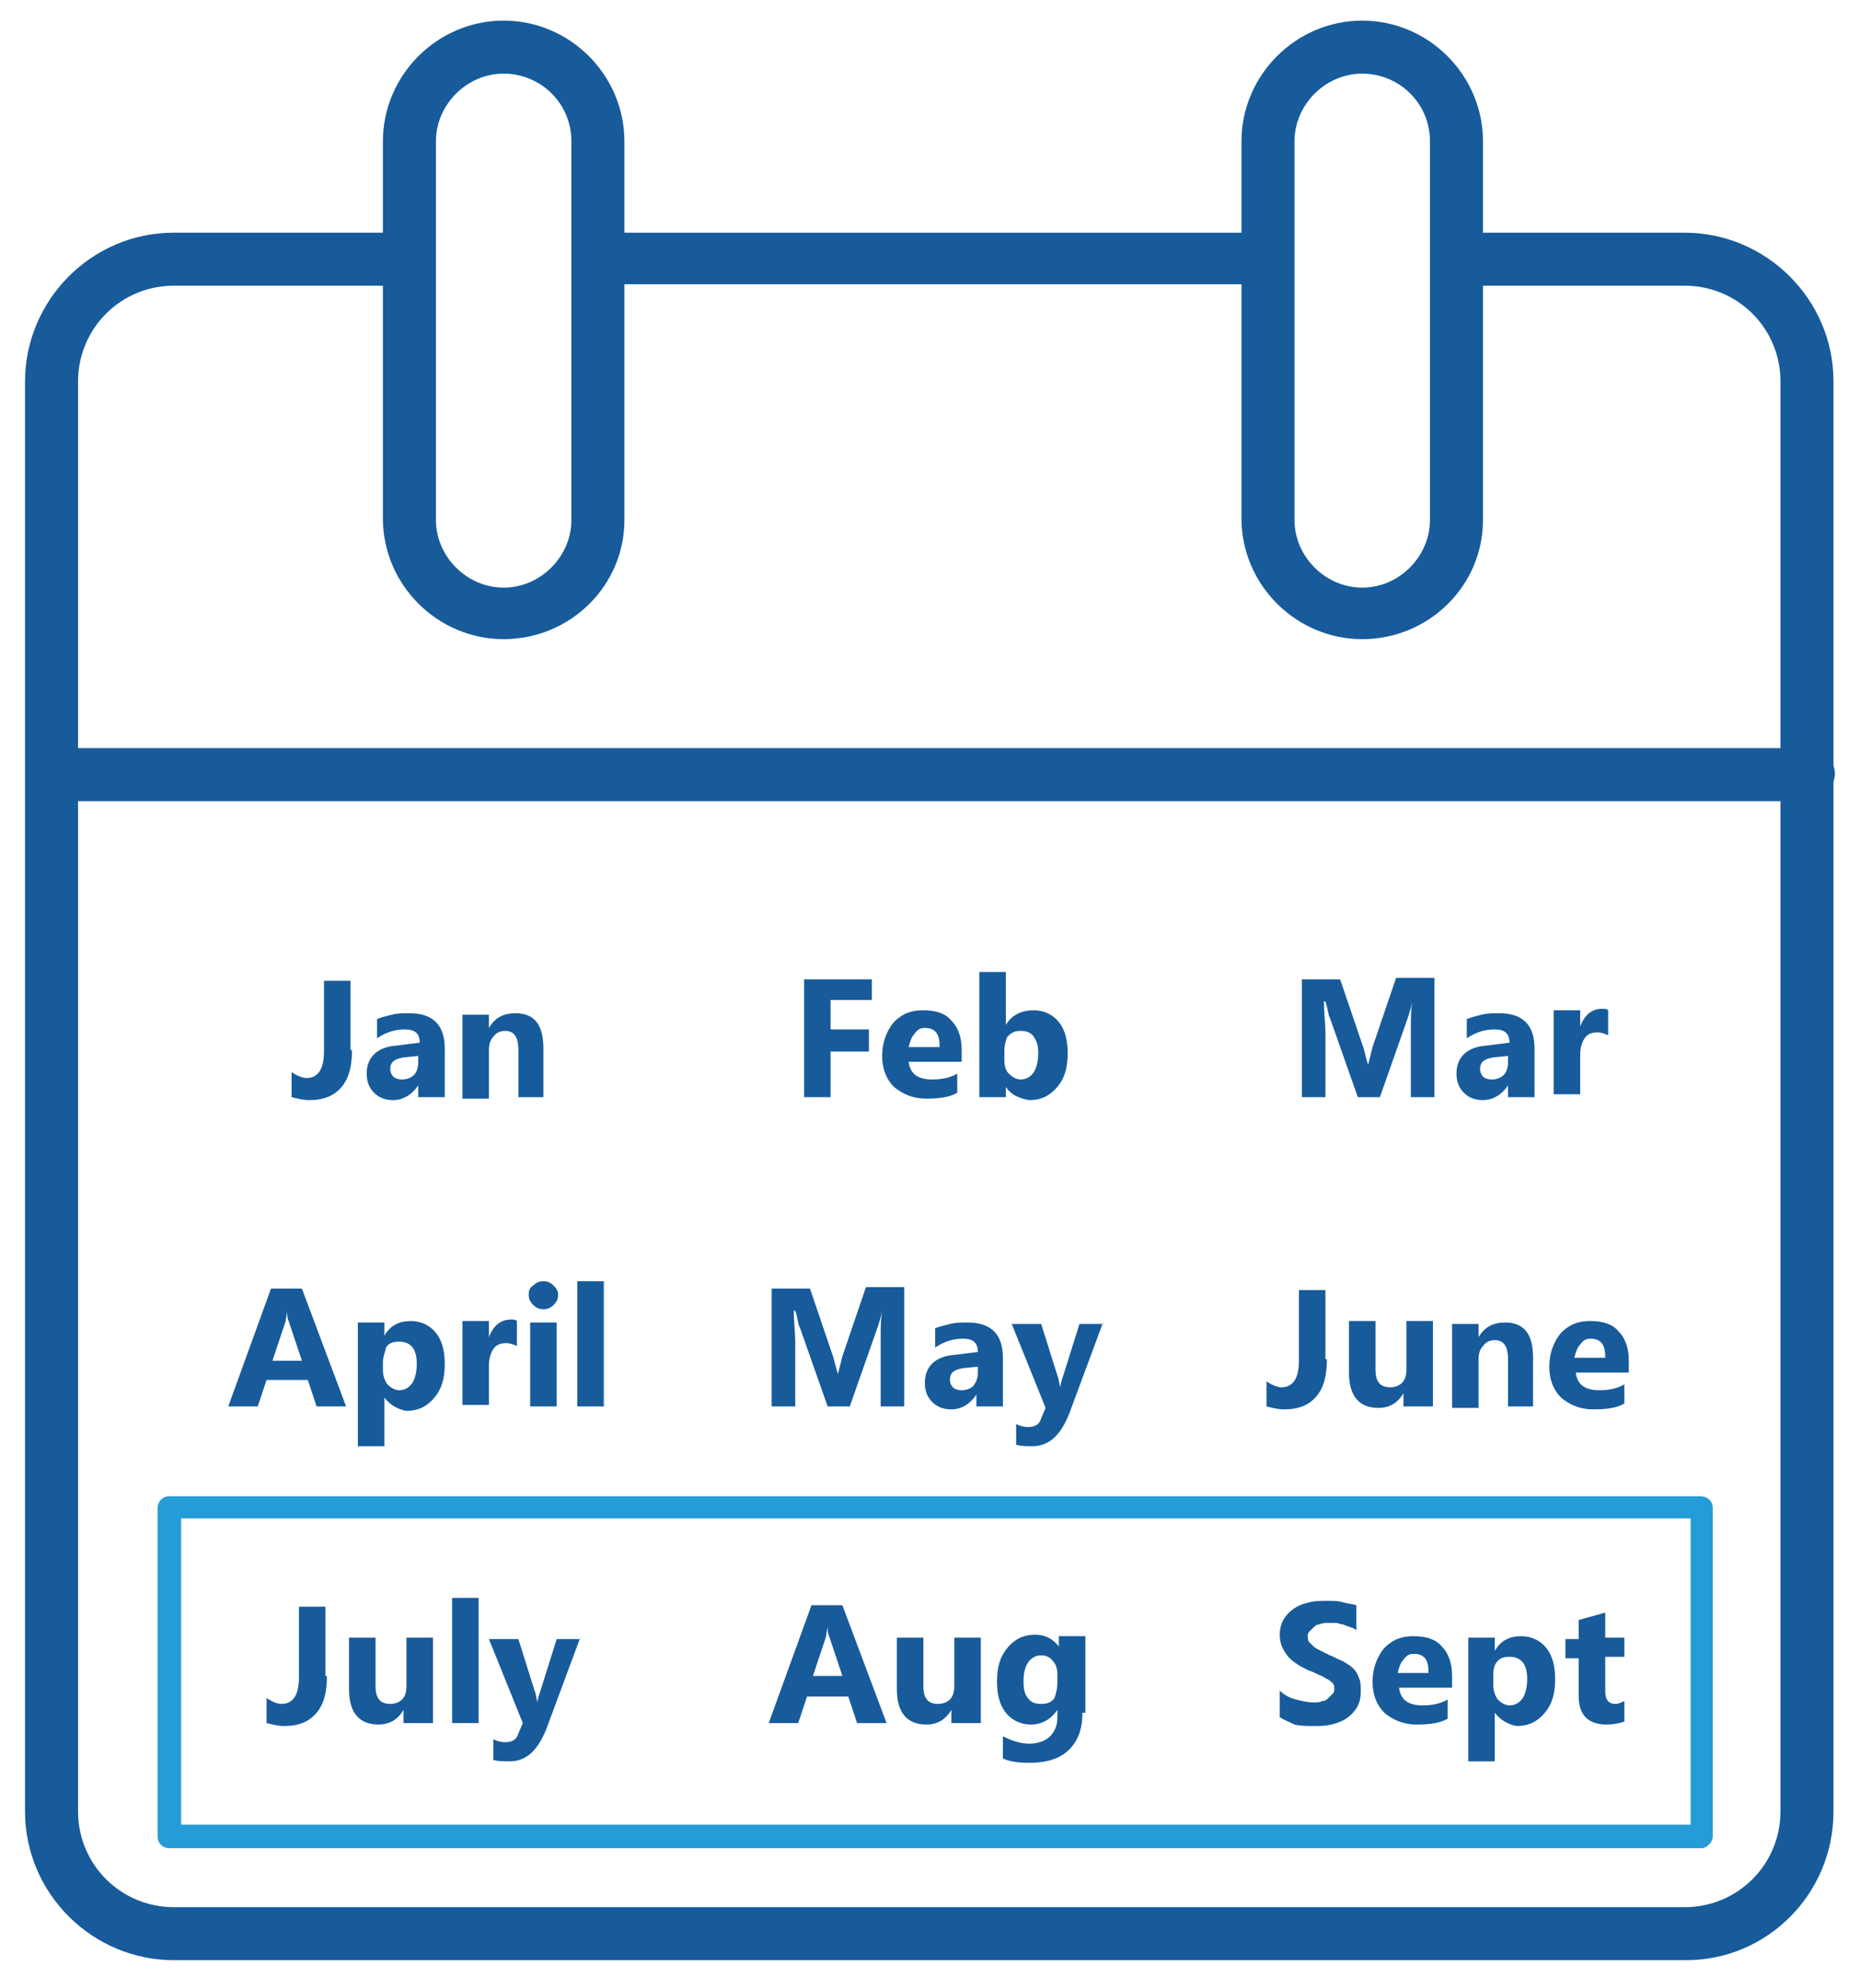 <?xml version="1.0" encoding="utf-8"?>
<!-- Generator: Adobe Illustrator 19.2.1, SVG Export Plug-In . SVG Version: 6.00 Build 0)  -->
<svg version="1.1" id="Layer_1" xmlns="http://www.w3.org/2000/svg" xmlns:xlink="http://www.w3.org/1999/xlink" x="0px" y="0px"
	 viewBox="0 0 126.3 135" style="enable-background:new 0 0 126.3 135;" xml:space="preserve">
<style type="text/css">
	.st0{fill:#259CD7;}
	.st1{fill:#175B9B;}
</style>
<path class="st0" d="M115.5,125.5h-104c-0.4,0-0.8-0.3-0.8-0.8v-22.3c0-0.4,0.3-0.8,0.8-0.8h104c0.4,0,0.8,0.3,0.8,0.8v22.3
	C116.3,125.1,115.9,125.5,115.5,125.5z M12.3,123.9h102.5v-20.8H12.3V123.9z"/>
<path class="st1" d="M114.5,133.1H11.8c-5.5,0-10.1-4.5-10.1-10.1V25.9c0-5.5,4.5-10.1,10.1-10.1h15c1,0,1.8,0.8,1.8,1.8
	s-0.8,1.8-1.8,1.8h-15c-3.6,0-6.5,2.9-6.5,6.5V123c0,3.6,2.9,6.5,6.5,6.5h102.6c3.6,0,6.5-2.9,6.5-6.5V25.9c0-3.6-2.9-6.5-6.5-6.5
	h-15c-1,0-1.8-0.8-1.8-1.8s0.8-1.8,1.8-1.8h15c5.5,0,10.1,4.5,10.1,10.1V123C124.5,128.6,120,133.1,114.5,133.1z"/>
<path class="st1" d="M34.2,43.4c-4.5,0-8.2-3.7-8.2-8.2V9.6c0-4.5,3.7-8.2,8.2-8.2c4.5,0,8.2,3.7,8.2,8.2v25.7
	C42.4,39.8,38.7,43.4,34.2,43.4z M34.2,5c-2.5,0-4.6,2.1-4.6,4.6v25.7c0,2.5,2.1,4.6,4.6,4.6c2.5,0,4.6-2.1,4.6-4.6V9.6
	C38.8,7,36.7,5,34.2,5z"/>
<path class="st1" d="M92.5,43.4c-4.5,0-8.2-3.7-8.2-8.2V9.6c0-4.5,3.7-8.2,8.2-8.2c4.5,0,8.2,3.7,8.2,8.2v25.7
	C100.7,39.8,97,43.4,92.5,43.4z M92.5,5c-2.5,0-4.6,2.1-4.6,4.6v25.7c0,2.5,2.1,4.6,4.6,4.6c2.5,0,4.6-2.1,4.6-4.6V9.6
	C97.1,7,95,5,92.5,5z"/>
<path class="st1" d="M122.7,54.4H3.6c-1,0-1.8-0.8-1.8-1.8c0-1,0.8-1.8,1.8-1.8h119.2c1,0,1.8,0.8,1.8,1.8
	C124.5,53.6,123.7,54.4,122.7,54.4z"/>
<g>
	<g>
		<path class="st1" d="M23.9,71.3c0,1.1-0.2,1.9-0.7,2.5c-0.5,0.6-1.2,0.9-2.2,0.9c-0.4,0-0.8-0.1-1.2-0.2v-1.7
			c0.3,0.2,0.7,0.4,1,0.4c0.8,0,1.2-0.6,1.2-1.8v-4.8h1.8V71.3z"/>
		<path class="st1" d="M30.1,74.5h-1.7v-0.8h0c-0.4,0.6-1,1-1.7,1c-0.6,0-1-0.2-1.3-0.5c-0.3-0.3-0.5-0.7-0.5-1.3
			c0-1.1,0.7-1.8,2-1.9l1.6-0.2c0-0.6-0.3-0.9-1-0.9c-0.7,0-1.3,0.2-1.9,0.6v-1.3c0.2-0.1,0.6-0.2,1-0.3c0.4-0.1,0.8-0.1,1.2-0.1
			c1.6,0,2.4,0.8,2.4,2.4V74.5z M28.4,72.1v-0.4l-1,0.1c-0.6,0.1-0.9,0.3-0.9,0.8c0,0.2,0.1,0.4,0.2,0.5c0.1,0.1,0.3,0.2,0.6,0.2
			c0.3,0,0.6-0.1,0.8-0.3C28.3,72.8,28.4,72.5,28.4,72.1z"/>
		<path class="st1" d="M37,74.5h-1.8v-3.2c0-0.9-0.3-1.3-0.9-1.3c-0.3,0-0.6,0.1-0.8,0.4c-0.2,0.2-0.3,0.5-0.3,0.9v3.3h-1.8v-5.7
			h1.8v0.9h0c0.4-0.7,1-1,1.8-1c1.3,0,1.9,0.8,1.9,2.4V74.5z"/>
	</g>
	<g>
		<path class="st1" d="M59.2,67.9h-2.8v2h2.6v1.5h-2.6v3.1h-1.8v-8h4.6V67.9z"/>
		<path class="st1" d="M65.4,72.1h-3.7c0.1,0.8,0.6,1.2,1.6,1.2c0.6,0,1.2-0.1,1.7-0.4v1.3c-0.5,0.3-1.2,0.4-2.1,0.4
			c-0.9,0-1.6-0.3-2.2-0.8c-0.5-0.5-0.8-1.2-0.8-2.1c0-0.9,0.3-1.7,0.8-2.3c0.6-0.6,1.2-0.8,2-0.8c0.8,0,1.5,0.2,1.9,0.7
			c0.5,0.5,0.7,1.2,0.7,2V72.1z M63.8,71c0-0.8-0.3-1.2-1-1.2c-0.3,0-0.5,0.1-0.7,0.4c-0.2,0.2-0.3,0.5-0.4,0.9H63.8z"/>
		<path class="st1" d="M68.3,73.8L68.3,73.8l0,0.7h-1.8V66h1.8v3.6h0c0.4-0.7,1.1-1,1.9-1c0.7,0,1.3,0.3,1.7,0.8
			c0.4,0.5,0.6,1.2,0.6,2.1c0,1-0.2,1.7-0.7,2.3c-0.5,0.6-1.1,0.9-1.9,0.9C69.2,74.6,68.6,74.3,68.3,73.8z M68.2,71.4V72
			c0,0.4,0.1,0.7,0.3,0.9c0.2,0.2,0.5,0.4,0.8,0.4c0.4,0,0.7-0.2,0.9-0.5c0.2-0.3,0.3-0.8,0.3-1.3c0-0.5-0.1-0.8-0.3-1.1
			c-0.2-0.3-0.5-0.4-0.9-0.4c-0.4,0-0.6,0.1-0.9,0.4C68.3,70.6,68.2,71,68.2,71.4z"/>
	</g>
	<g>
		<path class="st1" d="M97.6,74.5h-1.8v-4.8c0-0.5,0-1.1,0.1-1.7h0c-0.1,0.5-0.2,0.8-0.3,1.1l-1.9,5.4h-1.5l-1.9-5.4
			c-0.1-0.1-0.1-0.5-0.3-1.1h-0.1c0,0.8,0.1,1.5,0.1,2.1v4.4h-1.6v-8h2.6l1.6,4.7c0.1,0.4,0.2,0.8,0.3,1.1h0
			c0.1-0.4,0.2-0.8,0.3-1.2l1.6-4.7h2.6V74.5z"/>
		<path class="st1" d="M104.1,74.5h-1.7v-0.8h0c-0.4,0.6-1,1-1.7,1c-0.6,0-1-0.2-1.3-0.5c-0.3-0.3-0.5-0.7-0.5-1.3
			c0-1.1,0.7-1.8,2-1.9l1.6-0.2c0-0.6-0.3-0.9-1-0.9c-0.7,0-1.3,0.2-1.9,0.6v-1.3c0.2-0.1,0.6-0.2,1-0.3c0.4-0.1,0.8-0.1,1.2-0.1
			c1.6,0,2.4,0.8,2.4,2.4V74.5z M102.4,72.1v-0.4l-1,0.1c-0.6,0.1-0.9,0.3-0.9,0.8c0,0.2,0.1,0.4,0.2,0.5c0.1,0.1,0.3,0.2,0.6,0.2
			c0.3,0,0.6-0.1,0.8-0.3C102.3,72.8,102.4,72.5,102.4,72.1z"/>
		<path class="st1" d="M109.2,70.3c-0.2-0.1-0.5-0.2-0.7-0.2c-0.4,0-0.7,0.1-0.9,0.4c-0.2,0.3-0.3,0.7-0.3,1.1v2.7h-1.8v-5.7h1.8
			v1.1h0c0.3-0.8,0.8-1.2,1.5-1.2c0.2,0,0.3,0,0.4,0.1V70.3z"/>
	</g>
</g>
<g>
	<g>
		<path class="st1" d="M23.5,95.5h-2l-0.6-1.8h-2.8l-0.6,1.8h-2l2.9-8h2.1L23.5,95.5z M20.5,92.4l-0.9-2.7c-0.1-0.2-0.1-0.4-0.1-0.7
			h0c0,0.2-0.1,0.5-0.1,0.7l-0.9,2.7H20.5z"/>
		<path class="st1" d="M26.1,94.9L26.1,94.9l0,3.3h-1.8v-8.4h1.8v0.9h0c0.4-0.7,1-1,1.8-1c0.7,0,1.3,0.3,1.7,0.8
			c0.4,0.5,0.6,1.2,0.6,2.1c0,1-0.2,1.7-0.7,2.3c-0.5,0.6-1.1,0.9-1.9,0.9C27,95.7,26.5,95.4,26.1,94.9z M26,92.5V93
			c0,0.4,0.1,0.7,0.3,1c0.2,0.2,0.5,0.4,0.8,0.4c0.4,0,0.7-0.2,0.9-0.5c0.2-0.3,0.3-0.8,0.3-1.3c0-1-0.4-1.5-1.2-1.5
			c-0.4,0-0.7,0.1-0.9,0.4C26.2,91.7,26,92.1,26,92.5z"/>
		<path class="st1" d="M35.1,91.4c-0.2-0.1-0.5-0.2-0.7-0.2c-0.4,0-0.7,0.1-0.9,0.4c-0.2,0.3-0.3,0.7-0.3,1.1v2.7h-1.8v-5.7h1.8v1.1
			h0c0.3-0.8,0.8-1.2,1.5-1.2c0.2,0,0.3,0,0.4,0.1V91.4z"/>
		<path class="st1" d="M36.9,88.9c-0.3,0-0.5-0.1-0.7-0.3c-0.2-0.2-0.3-0.4-0.3-0.7c0-0.3,0.1-0.5,0.3-0.6c0.2-0.2,0.4-0.3,0.7-0.3
			c0.3,0,0.5,0.1,0.7,0.3c0.2,0.2,0.3,0.4,0.3,0.6c0,0.3-0.1,0.5-0.3,0.7C37.4,88.8,37.2,88.9,36.9,88.9z M37.8,95.5H36v-5.7h1.8
			V95.5z"/>
		<path class="st1" d="M41,95.5h-1.8v-8.5H41V95.5z"/>
	</g>
	<g>
		<path class="st1" d="M61.6,95.5h-1.8v-4.8c0-0.5,0-1.1,0.1-1.7h0c-0.1,0.5-0.2,0.8-0.3,1.1l-1.9,5.4h-1.5l-1.9-5.4
			c-0.1-0.1-0.1-0.5-0.3-1.1h-0.1c0,0.8,0.1,1.5,0.1,2.1v4.4h-1.6v-8h2.6l1.6,4.7c0.1,0.4,0.2,0.8,0.3,1.1h0
			c0.1-0.4,0.2-0.8,0.3-1.2l1.6-4.7h2.6V95.5z"/>
		<path class="st1" d="M68,95.5h-1.7v-0.8h0c-0.4,0.6-1,1-1.7,1c-0.6,0-1-0.2-1.3-0.5c-0.3-0.3-0.5-0.7-0.5-1.3c0-1.1,0.7-1.8,2-1.9
			l1.6-0.2c0-0.6-0.3-0.9-1-0.9c-0.7,0-1.3,0.2-1.9,0.6v-1.3c0.2-0.1,0.6-0.2,1-0.3c0.4-0.1,0.8-0.1,1.2-0.1c1.6,0,2.4,0.8,2.4,2.4
			V95.5z M66.4,93.2v-0.4l-1,0.1c-0.6,0.1-0.9,0.3-0.9,0.8c0,0.2,0.1,0.4,0.2,0.5c0.1,0.1,0.3,0.2,0.6,0.2c0.3,0,0.6-0.1,0.8-0.3
			C66.3,93.8,66.4,93.6,66.4,93.2z"/>
		<path class="st1" d="M74.9,89.8L72.6,96c-0.6,1.5-1.4,2.2-2.5,2.2c-0.4,0-0.8,0-1.1-0.1v-1.4c0.2,0.1,0.5,0.2,0.8,0.2
			c0.5,0,0.8-0.2,0.9-0.6l0.3-0.7l-2.3-5.7h2l1.1,3.5c0.1,0.2,0.1,0.5,0.2,0.8h0c0-0.2,0.1-0.5,0.2-0.8l1.1-3.5H74.9z"/>
	</g>
	<g>
		<path class="st1" d="M90.1,92.3c0,1.1-0.2,1.9-0.7,2.5c-0.5,0.6-1.2,0.9-2.2,0.9c-0.4,0-0.8-0.1-1.2-0.2v-1.7
			c0.3,0.2,0.7,0.4,1,0.4c0.8,0,1.2-0.6,1.2-1.8v-4.8h1.8V92.3z"/>
		<path class="st1" d="M97.1,95.5h-1.8v-0.9h0c-0.4,0.7-1,1-1.7,1c-1.3,0-2-0.8-2-2.4v-3.5h1.8v3.3c0,0.8,0.3,1.2,1,1.2
			c0.3,0,0.6-0.1,0.8-0.3c0.2-0.2,0.3-0.5,0.3-0.9v-3.3h1.8V95.5z"/>
		<path class="st1" d="M104.2,95.5h-1.8v-3.2c0-0.9-0.3-1.3-0.9-1.3c-0.3,0-0.6,0.1-0.8,0.4c-0.2,0.2-0.3,0.5-0.3,0.9v3.3h-1.8v-5.7
			h1.8v0.9h0c0.4-0.7,1-1,1.8-1c1.3,0,1.9,0.8,1.9,2.4V95.5z"/>
		<path class="st1" d="M110.7,93.2H107c0.1,0.8,0.6,1.2,1.6,1.2c0.6,0,1.2-0.1,1.7-0.4v1.3c-0.5,0.3-1.2,0.4-2.1,0.4
			c-0.9,0-1.6-0.3-2.2-0.8c-0.5-0.5-0.8-1.2-0.8-2.1c0-0.9,0.3-1.7,0.8-2.3c0.6-0.6,1.2-0.8,2-0.8c0.8,0,1.5,0.2,1.9,0.7
			c0.5,0.5,0.7,1.2,0.7,2V93.2z M109,92.1c0-0.8-0.3-1.2-1-1.2c-0.3,0-0.5,0.1-0.7,0.4c-0.2,0.2-0.3,0.5-0.4,0.9H109z"/>
	</g>
</g>
<g>
	<g>
		<path class="st1" d="M22.2,113.8c0,1.1-0.2,1.9-0.7,2.5c-0.5,0.6-1.2,0.9-2.2,0.9c-0.4,0-0.8-0.1-1.2-0.2v-1.7
			c0.3,0.2,0.7,0.4,1,0.4c0.8,0,1.2-0.6,1.2-1.8v-4.8h1.8V113.8z"/>
		<path class="st1" d="M29.2,117h-1.8v-0.9h0c-0.4,0.7-1,1-1.7,1c-1.3,0-2-0.8-2-2.4v-3.5h1.8v3.3c0,0.8,0.3,1.2,1,1.2
			c0.3,0,0.6-0.1,0.8-0.3c0.2-0.2,0.3-0.5,0.3-0.9v-3.3h1.8V117z"/>
		<path class="st1" d="M32.5,117h-1.8v-8.5h1.8V117z"/>
		<path class="st1" d="M39.4,111.2l-2.3,6.2c-0.6,1.5-1.4,2.2-2.5,2.2c-0.4,0-0.8,0-1.1-0.1v-1.4c0.2,0.1,0.5,0.2,0.8,0.2
			c0.5,0,0.8-0.2,0.9-0.6l0.3-0.7l-2.3-5.7h2l1.1,3.5c0.1,0.2,0.1,0.5,0.2,0.8h0c0-0.2,0.1-0.5,0.2-0.8l1.1-3.5H39.4z"/>
	</g>
	<g>
		<path class="st1" d="M60.2,117h-2l-0.6-1.8h-2.8l-0.6,1.8h-2l2.9-8h2.1L60.2,117z M57.2,113.8l-0.9-2.7c-0.1-0.2-0.1-0.4-0.1-0.7
			h0c0,0.2-0.1,0.5-0.1,0.7l-0.9,2.7H57.2z"/>
		<path class="st1" d="M66.4,117h-1.8v-0.9h0c-0.4,0.7-1,1-1.7,1c-1.3,0-2-0.8-2-2.4v-3.5h1.8v3.3c0,0.8,0.3,1.2,1,1.2
			c0.3,0,0.6-0.1,0.8-0.3c0.2-0.2,0.3-0.5,0.3-0.9v-3.3h1.8V117z"/>
		<path class="st1" d="M73.5,116.3c0,1.1-0.3,1.9-0.9,2.5c-0.6,0.6-1.5,0.9-2.7,0.9c-0.8,0-1.4-0.1-1.8-0.3v-1.5
			c0.6,0.3,1.2,0.5,1.8,0.5c0.6,0,1.1-0.2,1.4-0.5c0.3-0.3,0.5-0.7,0.5-1.3v-0.5h0c-0.4,0.6-1,1-1.8,1c-0.7,0-1.3-0.3-1.7-0.8
			c-0.4-0.5-0.6-1.2-0.6-2.1c0-1,0.2-1.7,0.7-2.3c0.5-0.6,1.1-0.9,1.9-0.9c0.7,0,1.2,0.3,1.6,0.8h0v-0.7h1.8V116.3z M71.8,114.2
			v-0.5c0-0.4-0.1-0.7-0.3-0.9c-0.2-0.3-0.5-0.4-0.8-0.4c-0.4,0-0.7,0.2-0.9,0.5c-0.2,0.3-0.3,0.7-0.3,1.3c0,0.5,0.1,0.9,0.3,1.1
			c0.2,0.3,0.5,0.4,0.9,0.4c0.4,0,0.7-0.1,0.9-0.4C71.7,115,71.8,114.7,71.8,114.2z"/>
	</g>
	<g>
		<path class="st1" d="M86.9,116.6v-1.8c0.3,0.3,0.7,0.5,1.1,0.6c0.4,0.1,0.8,0.2,1.2,0.2c0.2,0,0.4,0,0.6-0.1
			c0.2,0,0.3-0.1,0.4-0.2c0.1-0.1,0.2-0.2,0.3-0.3c0.1-0.1,0.1-0.2,0.1-0.3c0-0.2,0-0.3-0.1-0.4c-0.1-0.1-0.2-0.2-0.4-0.3
			c-0.2-0.1-0.3-0.2-0.6-0.3c-0.2-0.1-0.4-0.2-0.7-0.3c-0.6-0.3-1.1-0.6-1.4-1s-0.5-0.8-0.5-1.4c0-0.4,0.1-0.8,0.3-1.1
			c0.2-0.3,0.4-0.5,0.7-0.7c0.3-0.2,0.6-0.3,1-0.4c0.4-0.1,0.8-0.1,1.2-0.1c0.4,0,0.8,0,1.1,0.1c0.3,0.1,0.6,0.1,0.9,0.2v1.7
			c-0.1-0.1-0.3-0.2-0.4-0.2c-0.2-0.1-0.3-0.1-0.5-0.2c-0.2,0-0.3-0.1-0.5-0.1c-0.2,0-0.3,0-0.5,0c-0.2,0-0.4,0-0.6,0.1
			c-0.2,0-0.3,0.1-0.4,0.2c-0.1,0.1-0.2,0.2-0.3,0.3c-0.1,0.1-0.1,0.2-0.1,0.3c0,0.1,0,0.3,0.1,0.4c0.1,0.1,0.2,0.2,0.3,0.3
			c0.1,0.1,0.3,0.2,0.5,0.3c0.2,0.1,0.4,0.2,0.6,0.3c0.3,0.1,0.6,0.3,0.9,0.4c0.3,0.2,0.5,0.3,0.7,0.5c0.2,0.2,0.3,0.4,0.4,0.7
			c0.1,0.2,0.1,0.5,0.1,0.9c0,0.4-0.1,0.8-0.3,1.1c-0.2,0.3-0.4,0.5-0.7,0.7c-0.3,0.2-0.6,0.3-1,0.4c-0.4,0.1-0.8,0.1-1.2,0.1
			c-0.4,0-0.9,0-1.3-0.1C87.5,116.9,87.2,116.8,86.9,116.6z"/>
		<path class="st1" d="M98.7,114.6h-3.7c0.1,0.8,0.6,1.2,1.6,1.2c0.6,0,1.2-0.1,1.7-0.4v1.3c-0.5,0.3-1.2,0.4-2.1,0.4
			c-0.9,0-1.6-0.3-2.2-0.8c-0.5-0.5-0.8-1.2-0.8-2.1c0-0.9,0.3-1.7,0.8-2.3c0.6-0.6,1.2-0.8,2-0.8c0.8,0,1.5,0.2,1.9,0.7
			c0.5,0.5,0.7,1.2,0.7,2V114.6z M97,113.5c0-0.8-0.3-1.2-1-1.2c-0.3,0-0.5,0.1-0.7,0.4c-0.2,0.2-0.3,0.5-0.4,0.9H97z"/>
		<path class="st1" d="M101.5,116.3L101.5,116.3l0,3.3h-1.8v-8.4h1.8v0.9h0c0.4-0.7,1-1,1.8-1c0.7,0,1.3,0.3,1.7,0.8
			c0.4,0.5,0.6,1.2,0.6,2.1c0,1-0.2,1.7-0.7,2.3c-0.5,0.6-1.1,0.9-1.9,0.9C102.4,117.1,101.9,116.8,101.5,116.3z M101.4,113.9v0.5
			c0,0.4,0.1,0.7,0.3,1c0.2,0.2,0.5,0.4,0.8,0.4c0.4,0,0.7-0.2,0.9-0.5c0.2-0.3,0.3-0.8,0.3-1.3c0-1-0.4-1.5-1.2-1.5
			c-0.4,0-0.7,0.1-0.9,0.4S101.4,113.5,101.4,113.9z"/>
		<path class="st1" d="M110.3,116.9c-0.3,0.1-0.7,0.2-1.2,0.2c-1.2,0-1.9-0.6-1.9-1.9v-2.6h-0.9v-1.3h0.9V110l1.8-0.5v1.7h1.3v1.3
			H109v2.3c0,0.6,0.2,0.9,0.7,0.9c0.2,0,0.4-0.1,0.6-0.2V116.9z"/>
	</g>
</g>
<rect x="40.6" y="15.8" class="st1" width="44.8" height="3.5"/>
</svg>
